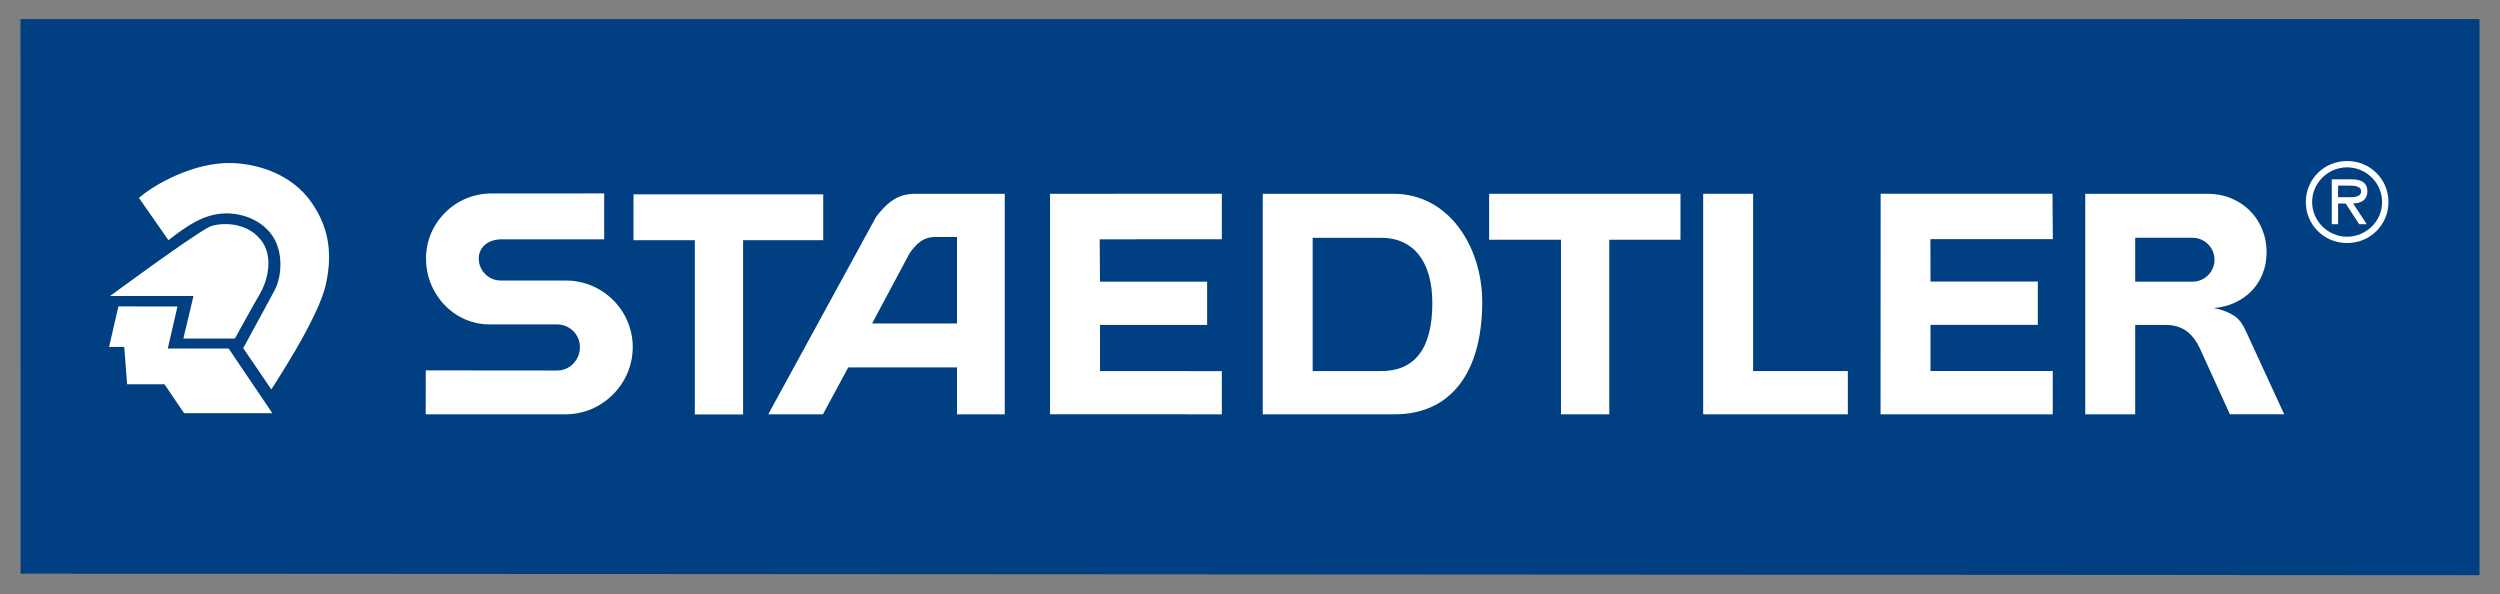 <?xml version="1.0" encoding="utf-8"?>
<!-- Generator: Adobe Illustrator 15.0.0, SVG Export Plug-In . SVG Version: 6.00 Build 0)  -->
<!DOCTYPE svg PUBLIC "-//W3C//DTD SVG 1.1//EN" "http://www.w3.org/Graphics/SVG/1.1/DTD/svg11.dtd">
<svg version="1.1" id="Layer_1" xmlns="http://www.w3.org/2000/svg" xmlns:xlink="http://www.w3.org/1999/xlink" x="0px" y="0px"
	 width="122px" height="29px" viewBox="0 0 122 29" enable-background="new 0 0 122 29" xml:space="preserve">
<rect x="0" y="0" width="122" height="29" fill="#808080" stroke="none"/>
<polygon fill="#004082" points="121,0.932 121,28.069 1.003,27.995 1,0.933 "/>
<path fill="#FFFFFF" d="M41.394,17.93l-1.235,2.288h-2.669l5.273-9.652c0,0,0.29-0.376,0.515-0.573
	c0.457-0.399,0.843-0.537,1.438-0.537h4.316v10.762h-2.33V17.93H41.394z M46.701,15.785v-4.219H45.64
	c-0.342,0-0.581,0.107-0.754,0.25c-0.171,0.108-0.438,0.433-0.513,0.572l-1.815,3.397H46.701z"/>
<polygon fill="#FFFFFF" points="30.915,9.484 40.174,9.484 40.174,11.722 36.263,11.722 36.263,20.225 33.908,20.225 33.908,11.722 
	30.915,11.722 "/>
<path fill="#FFFFFF" d="M72.334,14.713c0,3.609-1.647,5.505-4.265,5.505h-6.447V9.458c0,0,4.807-0.001,6.38-0.001
	C70.67,9.457,72.315,11.981,72.334,14.713 M64.058,18.108h3.333c1.611,0,2.507-1.036,2.507-3.324c0-2.038-0.932-3.181-2.507-3.181
	h-3.333V18.108z"/>
<path fill="#FFFFFF" d="M105.666,15.856h-1.468v4.362h-2.438V9.457h5.984c1.581,0,2.865,1.181,2.865,2.86
	c0,1.538-1.121,2.602-2.58,2.717c0.432,0.071,0.826,0.25,1.075,0.429c0.252,0.215,0.36,0.405,0.503,0.715l1.862,4.04h-2.65
	L107.352,17c-0.159-0.345-0.358-0.608-0.574-0.787C106.454,15.963,106.122,15.856,105.666,15.856 M104.198,13.747h2.795
	c0.592,0,1.075-0.481,1.075-1.071c0-0.592-0.483-1.073-1.075-1.073h-2.795V13.747z"/>
<path fill="#FFFFFF" d="M29.484,9.439l-5.511,0.003c-1.755,0-3.184,1.424-3.184,3.176c0,1.743,1.365,3.214,3.112,3.214h3.29
	c0.614,0,1.11,0.498,1.11,1.107c0,0.621-0.487,1.142-1.11,1.142l-6.414-0.006l-0.003,2.143h6.833c1.789,0,3.271-1.486,3.271-3.279
	s-1.468-3.249-3.257-3.249h-3.184c-0.592,0-1.073-0.481-1.073-1.072c0-0.599,0.506-0.938,1.108-0.938l5.012-0.001L29.484,9.439z"/>
<path fill="#FFFFFF" d="M114.833,9.931l0.664,1.01h-0.371l-0.657-1.01h-0.37v1.01h-0.31V8.75h0.956c0.397,0,0.781,0.107,0.781,0.58
	C115.526,9.761,115.225,9.92,114.833,9.931 M114.099,9.623h0.37c0.271,0,0.751,0.051,0.751-0.297c0-0.226-0.299-0.267-0.536-0.267
	h-0.585V9.623z"/>
<path fill="#FFFFFF" d="M114.539,11.861c-1.126,0-2.015-0.889-2.015-2.002c0-1.113,0.889-2.001,2.015-2.001
	c1.127,0,2.017,0.888,2.017,2.001C116.556,10.972,115.666,11.861,114.539,11.861 M114.539,11.552c0.921,0,1.708-0.749,1.708-1.693
	c0-0.943-0.787-1.693-1.708-1.693c-0.919,0-1.707,0.75-1.707,1.693C112.832,10.803,113.62,11.552,114.539,11.552"/>
<path fill="#FFFFFF" d="M5.369,14.447c0,0,3.857-2.848,4.822-3.364c0.348-0.186,1.74-0.369,2.532,0.615
	c0.702,0.874,0.258,2.144-0.025,2.616c-0.284,0.472-1.235,2.208-1.235,2.208H8.948l0.494-2.076H5.369z"/>
<path fill="#FFFFFF" d="M11.328,7.957c1.31,0.043,2.939,0.568,3.878,1.929c0.812,1.177,1.044,2.412,0.696,3.992
	c-0.383,1.729-2.679,5.122-2.662,5.127l-1.375-2.024c0.025,0,0.733-1.348,1.519-2.783c0.386-0.704,0.418-1.828-0.01-2.563
	c-0.49-0.844-1.474-1.222-2.316-1.222c-1.013,0-1.833,0.517-2.837,1.308L6.78,9.657C7.489,9.03,9.458,7.894,11.328,7.957"/>
<polygon fill="#FFFFFF" points="5.778,14.953 8.661,14.956 8.188,17.007 11.157,17.007 13.29,20.164 8.984,20.164 8.026,18.752 
	6.204,18.752 6.062,16.931 5.323,16.93 "/>
<polygon fill="#FFFFFF" points="51.242,9.457 59.625,9.454 59.625,11.675 53.665,11.679 53.679,13.747 58.908,13.747 58.908,15.856 
	53.679,15.856 53.679,18.109 59.625,18.11 59.625,20.218 51.242,20.217 "/>
<polygon fill="#FFFFFF" points="72.67,9.457 82.007,9.457 82.007,11.699 78.533,11.699 78.533,20.218 76.175,20.218 76.175,11.699 
	72.67,11.699 "/>
<polygon fill="#FFFFFF" points="90.174,18.108 90.174,20.218 83.115,20.218 83.115,9.457 85.552,9.457 85.552,18.108 "/>
<polygon fill="#FFFFFF" points="91.775,9.453 100.161,9.453 100.179,11.671 94.205,11.671 94.208,13.74 99.445,13.74 99.445,15.852 
	94.208,15.852 94.208,18.106 100.173,18.106 100.173,20.218 91.771,20.218 "/>
</svg>
